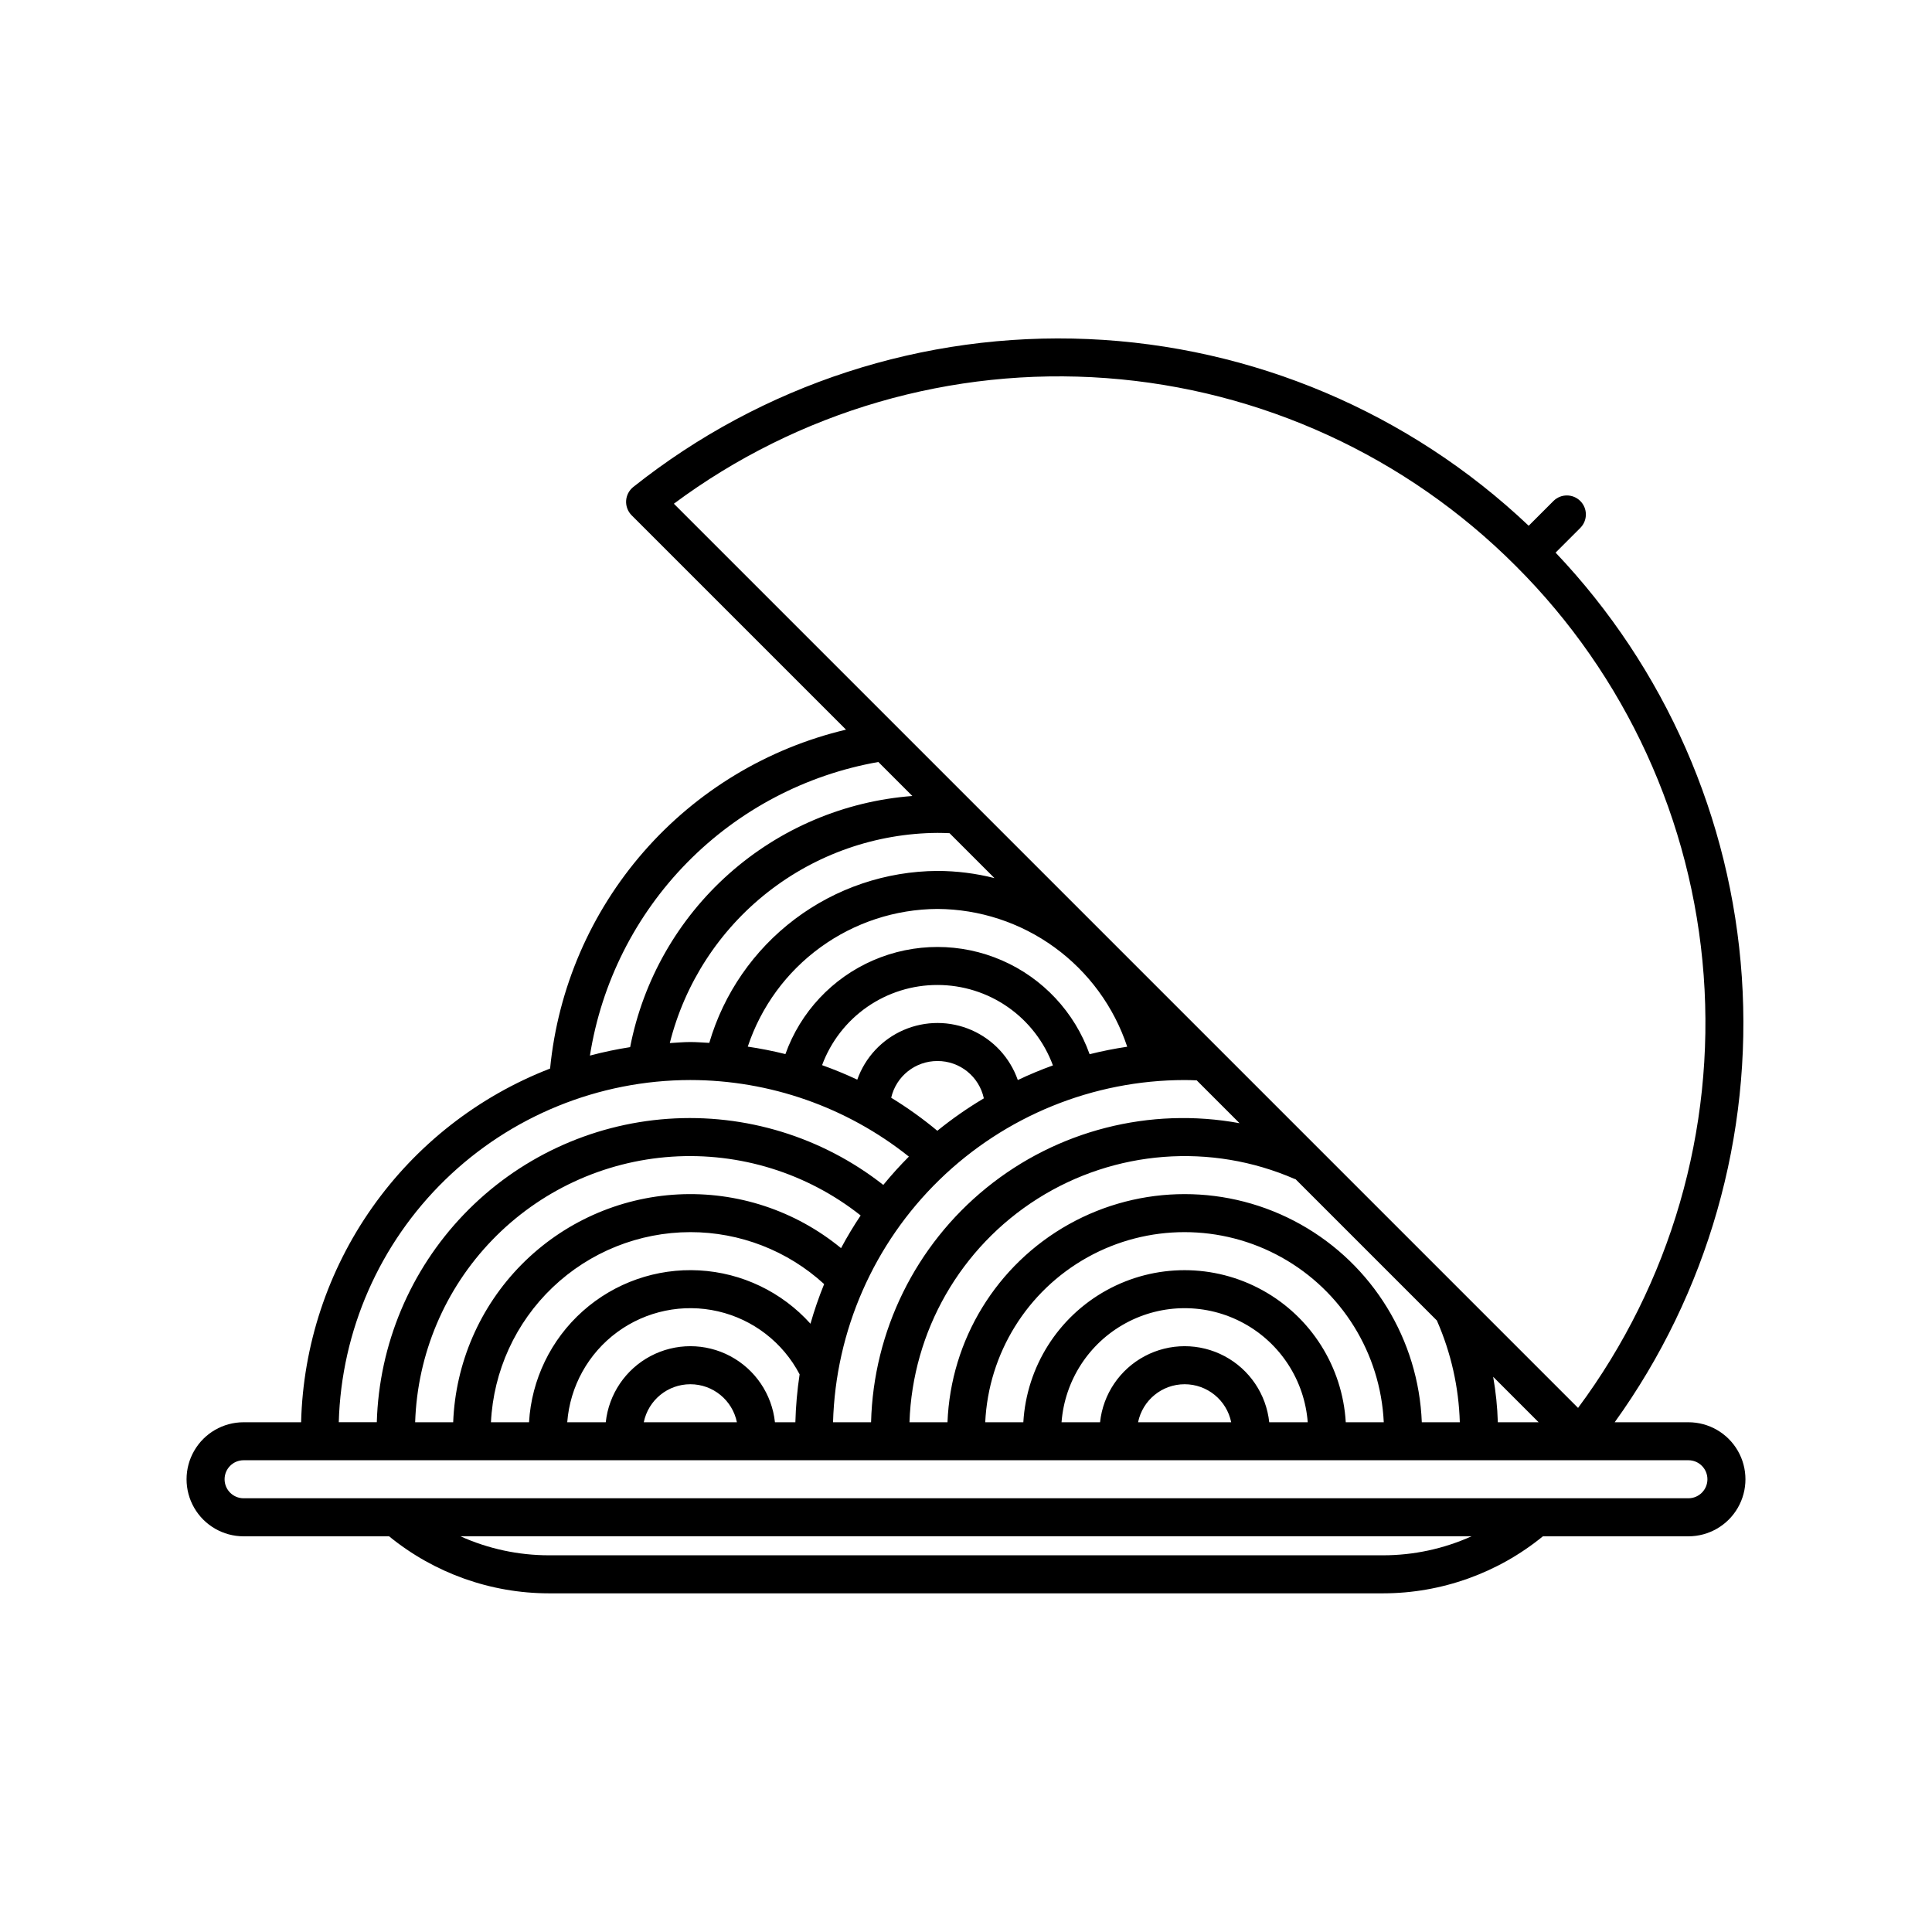 <?xml version="1.0" encoding="UTF-8"?>
<!-- Uploaded to: ICON Repo, www.svgrepo.com, Generator: ICON Repo Mixer Tools -->
<svg fill="#000000" width="800px" height="800px" version="1.1" viewBox="144 144 512 512" xmlns="http://www.w3.org/2000/svg">
 <path d="m591.45 520.91h-19.539c24.633-34.227 36.551-75.98 33.688-118.05-2.859-42.074-20.312-81.828-49.352-112.41l6.598-6.594-0.004-0.004c1.926-1.973 1.906-5.129-0.043-7.078-1.953-1.949-5.106-1.969-7.082-0.043l-6.602 6.602 0.004-0.004c-31.68-30.02-73.129-47.586-116.73-49.473-43.598-1.887-86.414 12.035-120.57 39.203-1.121 0.895-1.809 2.227-1.891 3.656-0.078 1.434 0.453 2.832 1.469 3.848l56.805 56.801c-20.801 4.93-39.543 16.238-53.602 32.34-14.062 16.105-22.738 36.199-24.82 57.473-19.02 7.367-35.438 20.199-47.18 36.879-11.742 16.68-18.285 36.461-18.805 56.855h-15.242c-5.398 0-10.391 2.879-13.09 7.555-2.699 4.676-2.699 10.438 0 15.117 2.699 4.676 7.691 7.555 13.09 7.555h38.562c11.961 9.758 26.918 15.098 42.352 15.113h221.07c15.434-0.016 30.391-5.356 42.348-15.113h38.562c5.402 0 10.391-2.879 13.09-7.555 2.699-4.68 2.699-10.441 0-15.117-2.699-4.676-7.688-7.555-13.09-7.555zm-111.09 0c-0.793-7.445-5.231-14.008-11.844-17.52-6.609-3.512-14.535-3.512-21.145 0-6.613 3.512-11.051 10.074-11.844 17.52h-10.207c0.844-11.066 7.238-20.949 16.988-26.25 9.746-5.305 21.52-5.305 31.266 0 9.746 5.301 16.145 15.184 16.988 26.25zm-10.078 0h-24.68c1.195-5.863 6.356-10.074 12.34-10.074s11.141 4.211 12.34 10.074zm30.355 0h0.004c-0.859-14.672-9.184-27.875-22.051-34.973-12.867-7.102-28.477-7.102-41.344 0-12.867 7.098-21.195 20.301-22.051 34.973h-10.098c0.863-18.277 11.109-34.809 27.098-43.707 15.984-8.898 35.438-8.898 51.422 0 15.988 8.898 26.234 25.43 27.098 43.707zm20.152 0h0.004c-0.852-21.875-13.012-41.734-32.109-52.434-19.098-10.699-42.383-10.699-61.48 0-19.098 10.699-31.258 30.559-32.109 52.434h-10.078 0.004c0.816-24.16 13.535-46.344 33.973-59.254 20.434-12.906 45.934-14.863 68.098-5.219 0.078 0.035 0.16 0.023 0.234 0.051l37.492 37.492c0.012 0.031 0.008 0.062 0.02 0.094h0.004c3.707 8.477 5.754 17.586 6.023 26.836zm-171.42 0c-0.797-7.445-5.234-14.008-11.844-17.52-6.613-3.512-14.535-3.512-21.148 0-6.609 3.512-11.047 10.074-11.844 17.52h-10.207c0.723-9.508 5.559-18.23 13.238-23.879 7.684-5.644 17.449-7.66 26.738-5.512 9.293 2.148 17.18 8.246 21.605 16.695-0.637 4.203-1.012 8.441-1.125 12.695zm-10.078 0h-24.684c1.199-5.863 6.356-10.074 12.34-10.074 5.984 0 11.145 4.211 12.34 10.074zm-85.27 0c0.582-18.078 7.863-35.289 20.43-48.297 12.562-13.008 29.516-20.875 47.562-22.078 18.043-1.199 35.891 4.352 50.07 15.574-1.871 2.793-3.606 5.68-5.199 8.66-12.121-9.969-27.531-15.047-43.207-14.234-15.672 0.816-30.477 7.461-41.5 18.629-11.023 11.172-17.473 26.062-18.078 41.746zm72.926-50.383c13.129-0.008 25.781 4.902 35.461 13.77-1.398 3.43-2.609 6.938-3.625 10.504-7.574-8.426-18.176-13.508-29.488-14.133-11.312-0.621-22.41 3.262-30.863 10.805-8.453 7.543-13.57 18.129-14.234 29.438h-10.09c0.664-13.574 6.516-26.375 16.352-35.75 9.836-9.379 22.898-14.617 36.488-14.633zm130.99-40.305c1.074 0 2.137 0.043 3.203 0.082l11.355 11.355c-23.789-4.371-48.297 1.891-67.078 17.133-18.781 15.238-29.953 37.938-30.574 62.117h-10.078c0.684-24.266 10.797-47.309 28.191-64.242 17.398-16.93 40.703-26.418 64.98-26.445zm-62.297-65.418 11.902 11.902c-4.938-1.254-10.008-1.891-15.102-1.902-13.641 0.078-26.895 4.555-37.789 12.766-10.895 8.207-18.852 19.715-22.684 32.805-1.676-0.082-3.34-0.227-5.023-0.227-1.836 0-3.629 0.18-5.445 0.277l0.004-0.004c3.981-15.832 13.109-29.891 25.949-39.973 12.84-10.078 28.664-15.609 44.988-15.723 1.074 0 2.137 0.031 3.199 0.078zm-3.199 20.074c11.148 0.062 21.992 3.621 31.012 10.172 9.02 6.551 15.762 15.766 19.27 26.344-3.379 0.504-6.699 1.164-9.965 1.984-3.981-11.152-12.402-20.164-23.266-24.879-10.863-4.719-23.199-4.723-34.066-0.016-10.867 4.707-19.297 13.711-23.285 24.863-3.285-0.824-6.609-1.477-9.977-1.977 3.516-10.574 10.254-19.785 19.273-26.328 9.016-6.547 19.859-10.102 31.004-10.164zm0 20.152c6.668-0.004 13.176 2.035 18.648 5.848 5.473 3.809 9.641 9.207 11.945 15.465-3.18 1.148-6.281 2.441-9.309 3.879h0.004c-2.066-5.914-6.496-10.703-12.234-13.223-5.738-2.516-12.266-2.527-18.016-0.039-5.75 2.488-10.203 7.258-12.293 13.164-3.043-1.441-6.16-2.711-9.328-3.848v0.004c2.312-6.246 6.484-11.633 11.953-15.434 5.469-3.797 11.969-5.828 18.629-5.816zm0 20.152c5.918-0.02 11.043 4.106 12.289 9.891-4.312 2.562-8.43 5.434-12.328 8.594-3.856-3.211-7.945-6.137-12.227-8.754 1.312-5.711 6.406-9.754 12.266-9.73zm148.5 95.727c-0.121-4.039-0.531-8.066-1.238-12.047l12.047 12.047zm4.762-226.92c29.086 29.012 46.762 67.523 49.789 108.49 3.031 40.969-8.785 81.656-33.289 114.63l-239.62-239.62c32.973-24.5 73.664-36.316 114.63-33.285 40.969 3.027 79.477 20.699 108.49 49.785zm-168.93 51.945 9.012 9.012h-0.004c-18.035 1.371-35.117 8.629-48.629 20.652-13.512 12.023-22.703 28.152-26.16 45.906-3.59 0.555-7.148 1.305-10.656 2.238 3.051-19.312 12.055-37.191 25.758-51.145 13.703-13.949 31.422-23.27 50.68-26.664zm-49.828 84.285c21.047 0.02 41.461 7.172 57.918 20.293-2.383 2.387-4.641 4.887-6.781 7.504-16.195-12.715-36.543-18.961-57.082-17.516-20.543 1.445-39.816 10.473-54.07 25.332-14.258 14.859-22.48 34.488-23.074 55.074h-10.078c0.684-24.266 10.797-47.309 28.191-64.242 17.395-16.93 40.703-26.418 64.977-26.445zm183.59 125.95h-221.07c-8.082 0-16.074-1.719-23.445-5.039h267.96c-7.371 3.32-15.359 5.039-23.441 5.039zm80.91-15.113h-382.89c-2.781 0-5.039-2.258-5.039-5.039s2.258-5.039 5.039-5.039h382.89c2.785 0 5.039 2.258 5.039 5.039s-2.254 5.039-5.039 5.039z"/>
</svg>